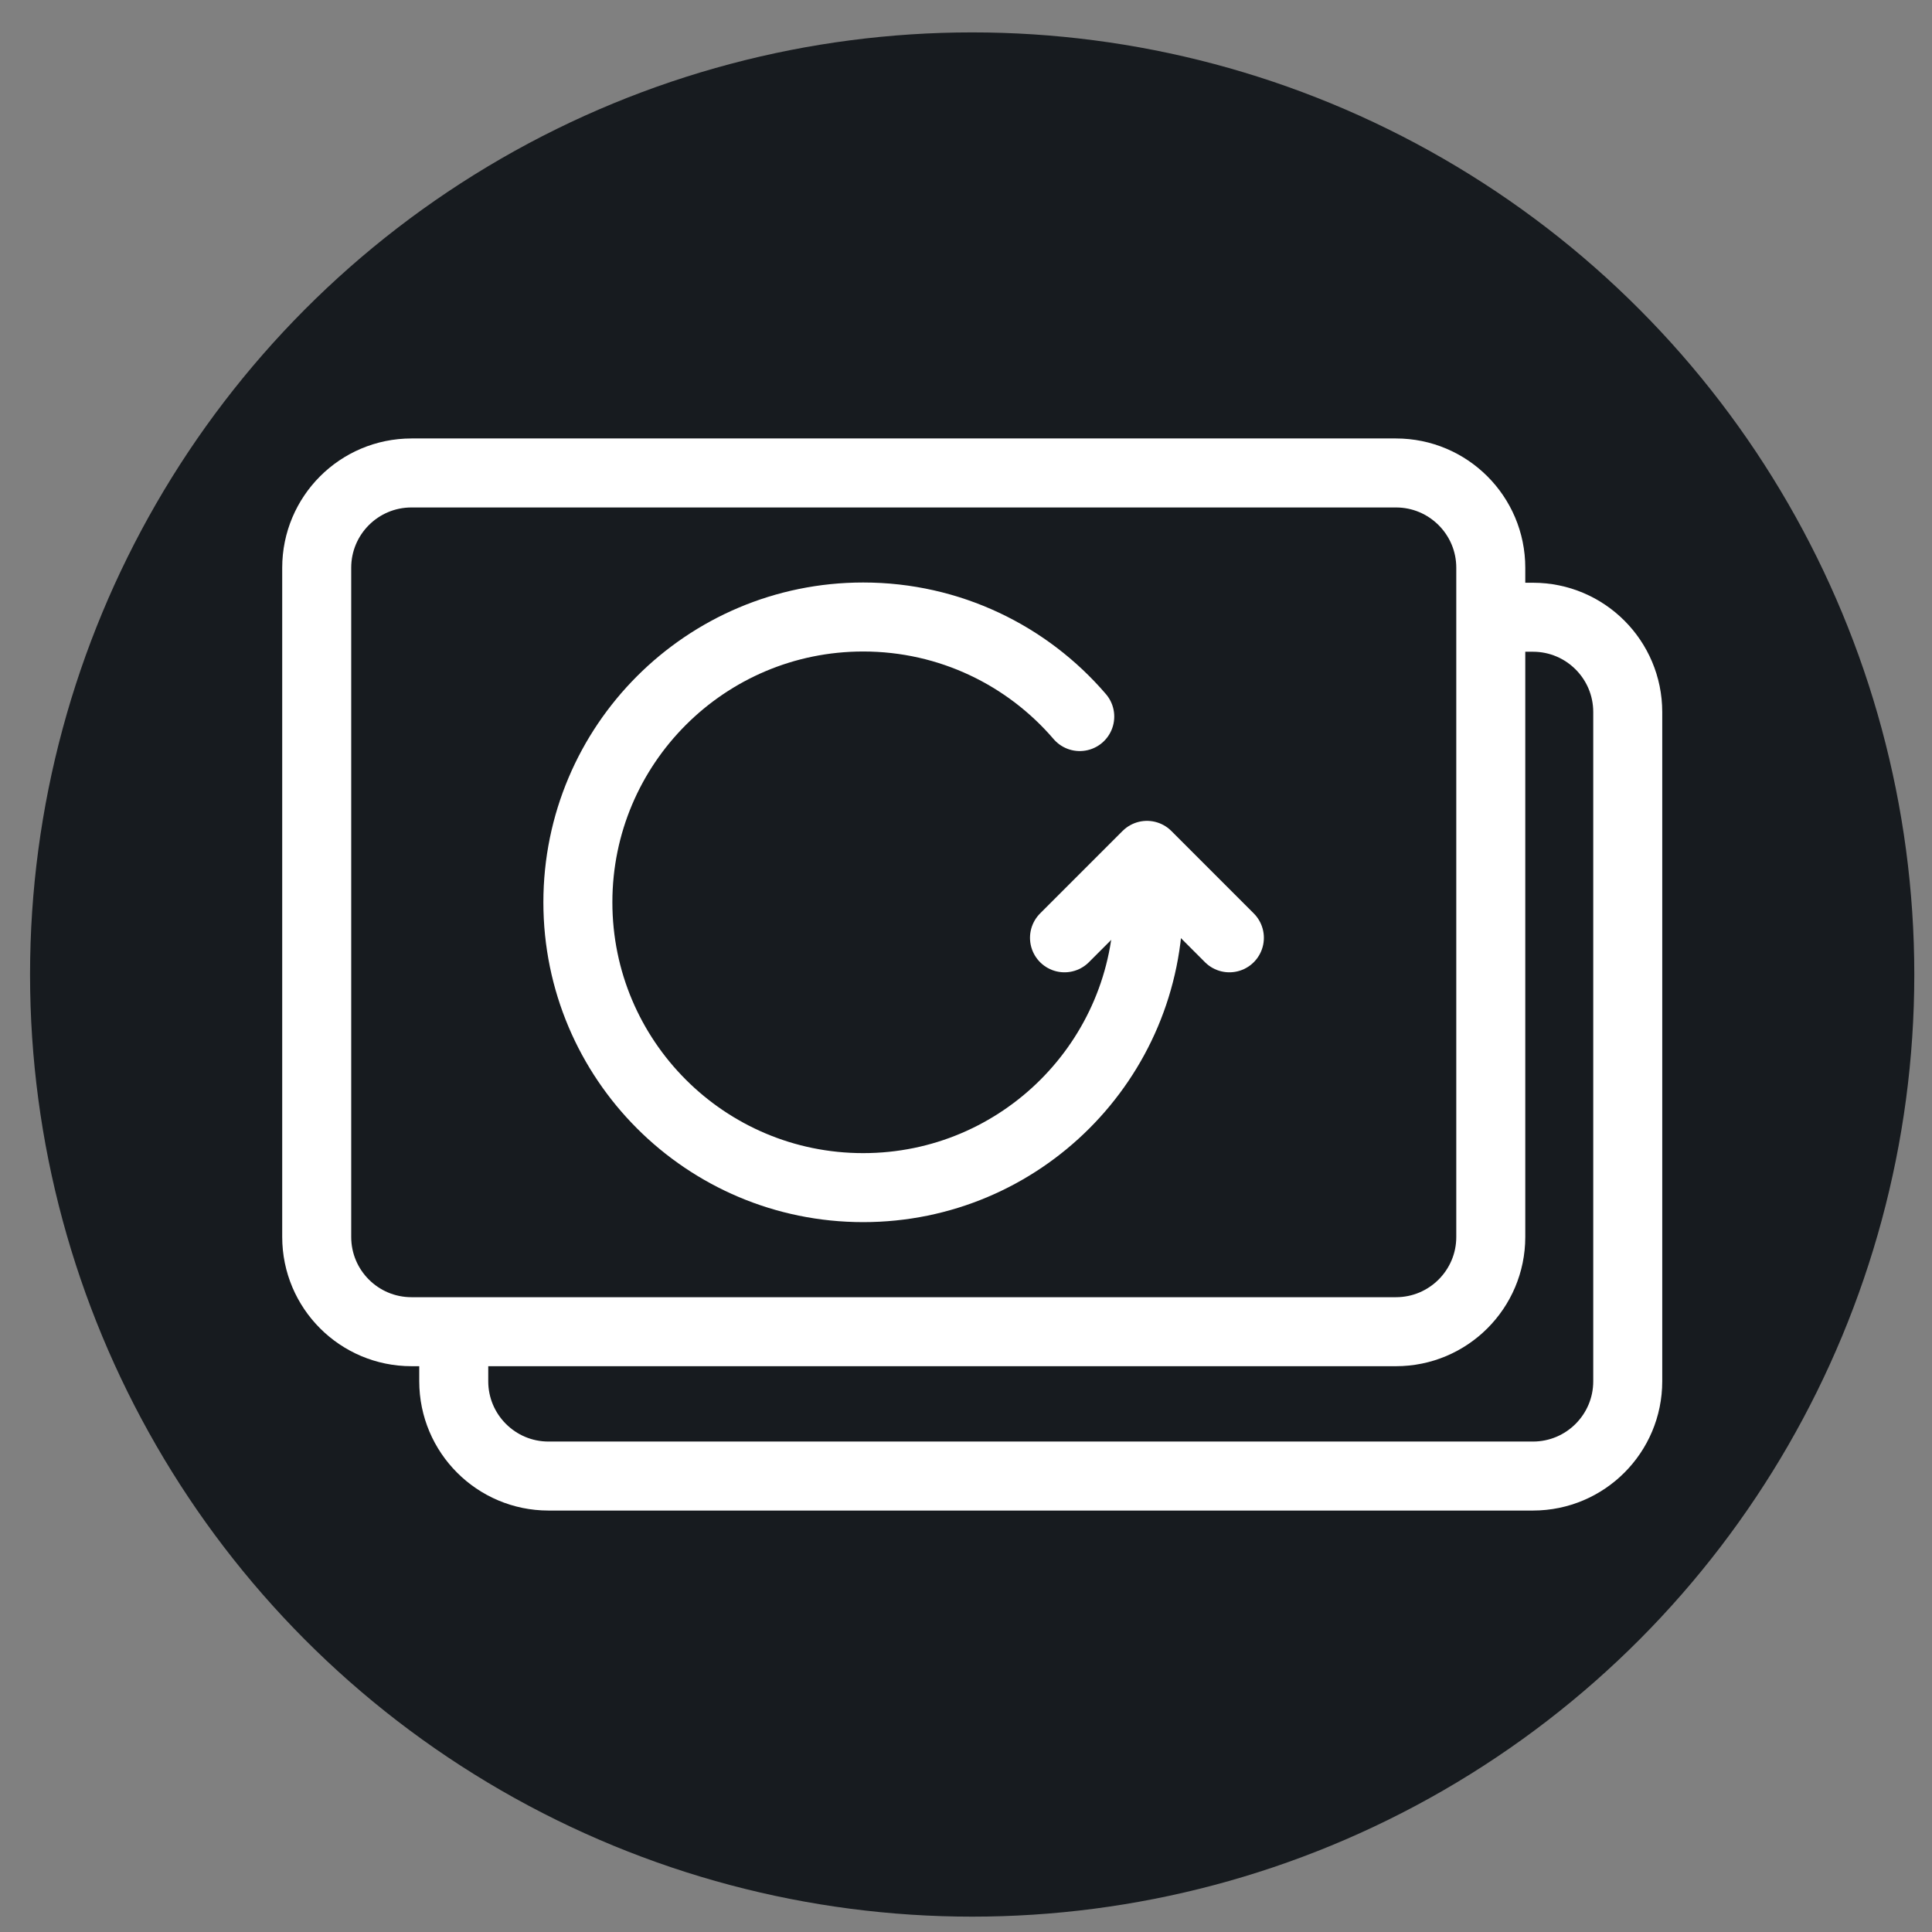 <svg width="56" height="56" viewBox="0 0 56 56" fill="none" xmlns="http://www.w3.org/2000/svg">
<rect x="0" y="0" width="56" height="56" fill="#808080" stroke="none"/>
<circle cx="28.179" cy="28.247" r="27.308" fill="#171B1F"/>
<path fill-rule="evenodd" clip-rule="evenodd" d="M11.928 38.6H40.463C41.98 38.6 43.211 37.37 43.211 35.853V16.457C43.211 14.94 41.98 13.709 40.463 13.709H11.927C10.409 13.709 9.18 14.939 9.18 16.457V35.853C9.18 37.37 10.409 38.6 11.928 38.6V38.6Z" stroke="white" stroke-width="2" stroke-linejoin="round"/>
<path d="M13.152 38.6V40.036C13.152 41.553 14.382 42.784 15.899 42.784H44.435C45.952 42.783 47.181 41.553 47.181 40.036V20.64C47.181 19.121 45.951 17.891 44.434 17.891H43.213" stroke="white" stroke-width="2" stroke-linejoin="round"/>
<path d="M33.21 25.006C33.263 25.382 33.289 25.765 33.289 26.154C33.289 30.721 29.587 34.424 25.02 34.424C20.452 34.424 16.75 30.721 16.75 26.154C16.75 21.587 20.452 17.884 25.02 17.884C27.531 17.884 29.781 19.003 31.297 20.77" stroke="white" stroke-width="2" stroke-linecap="round" stroke-linejoin="round"/>
<path d="M30.855 27.183L33.245 24.793L35.634 27.183" stroke="white" stroke-width="2" stroke-linecap="round" stroke-linejoin="round"/>
</svg>
